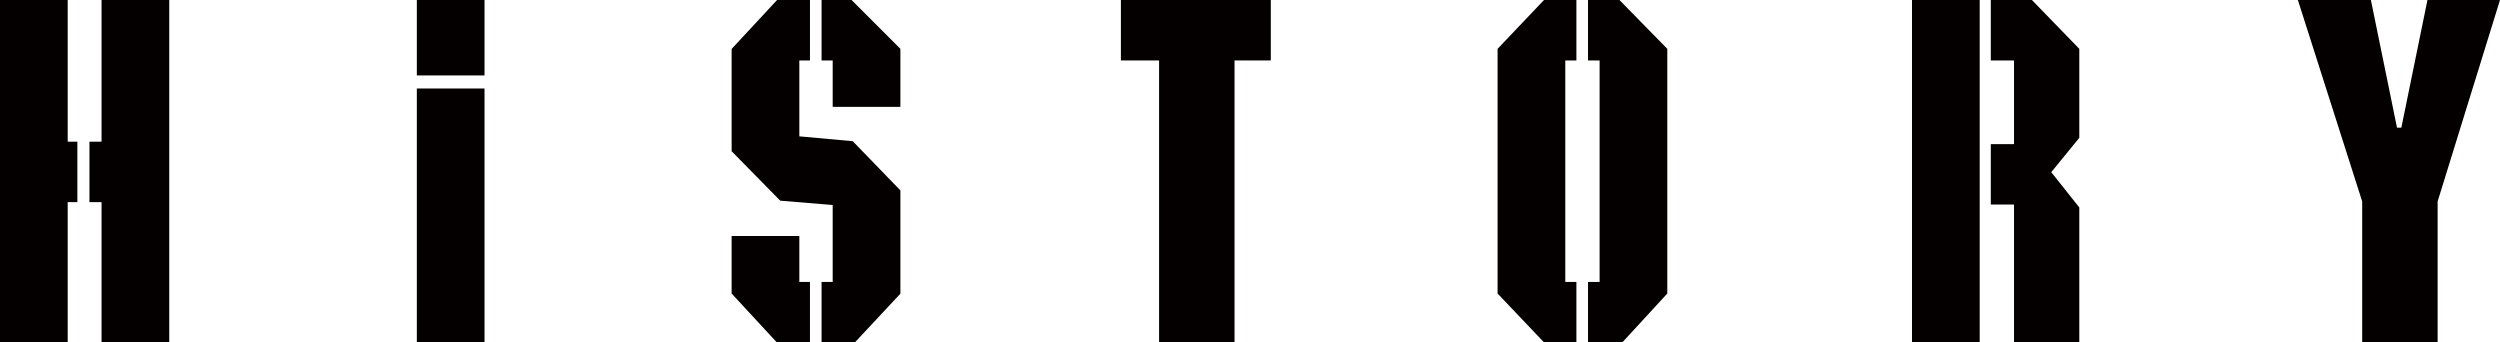 <?xml version="1.0" encoding="utf-8"?>
<!-- Generator: Adobe Illustrator 16.0.0, SVG Export Plug-In . SVG Version: 6.00 Build 0)  -->
<!DOCTYPE svg PUBLIC "-//W3C//DTD SVG 1.1//EN" "http://www.w3.org/Graphics/SVG/1.1/DTD/svg11.dtd">
<svg version="1.1" id="レイヤー_1" xmlns="http://www.w3.org/2000/svg" xmlns:xlink="http://www.w3.org/1999/xlink" x="0px"
	 y="0px" width="310.198px" height="42.48px" viewBox="0 0 310.198 42.48" enable-background="new 0 0 310.198 42.48"
	 xml:space="preserve">
<g>
	<g>
		<path fill="#040000" d="M8.399,25.08v17.4H0V0h8.399v17.58h1.2v7.5H8.399z M12.6,42.48v-17.4h-1.5v-7.5h1.5V0H21v42.48H12.6z"/>
		<path fill="#040000" d="M51.72,9.36V0h8.399v9.36H51.72z M51.72,42.48v-31.5h8.399v31.5H51.72z"/>
		<path fill="#040000" d="M106.079,42.48h-4.14v-7.5h1.38v-9.54l-6.509-0.541l-6.031-6.135V6.074L96.419,0h4.08v7.5H99.18v9.417
			l6.628,0.604l5.912,6.104v12.811L106.079,42.48z M96.385,42.48l-5.605-6.061v-7.14h8.4v5.7h1.319v7.5H96.385z M103.319,13.261V7.5
			h-1.38V0h3.72l6.061,6.061v7.2H103.319z"/>
		<path fill="#040000" d="M153.179,7.5v34.98h-9.36V7.5h-4.739V0h18.6v7.5H153.179z"/>
		<path fill="#040000" d="M191.579,42.48l-5.76-6.061V6.061L191.579,0h4.02v7.5h-1.38v27.48h1.38v7.5H191.579z M201.299,42.48h-4.26
			v-7.5h1.439V7.5h-1.439V0h3.899l5.94,6.061V36.42L201.299,42.48z"/>
		<path fill="#040000" d="M245.639,42.48h-8.4V0h8.4V42.48z M249.898,42.48V25.38h-2.88v-7.5h2.88V7.5h-2.88V0h5.1l5.88,6.061v11.04
			l-3.479,4.26l3.479,4.38v16.74H249.898z"/>
		<path fill="#040000" d="M302.458,24.996V42.48h-9.359V24.996L285.118,0h9.06l3.24,15.84h0.54L301.198,0h9L302.458,24.996z"/>
	</g>
</g>
</svg>
